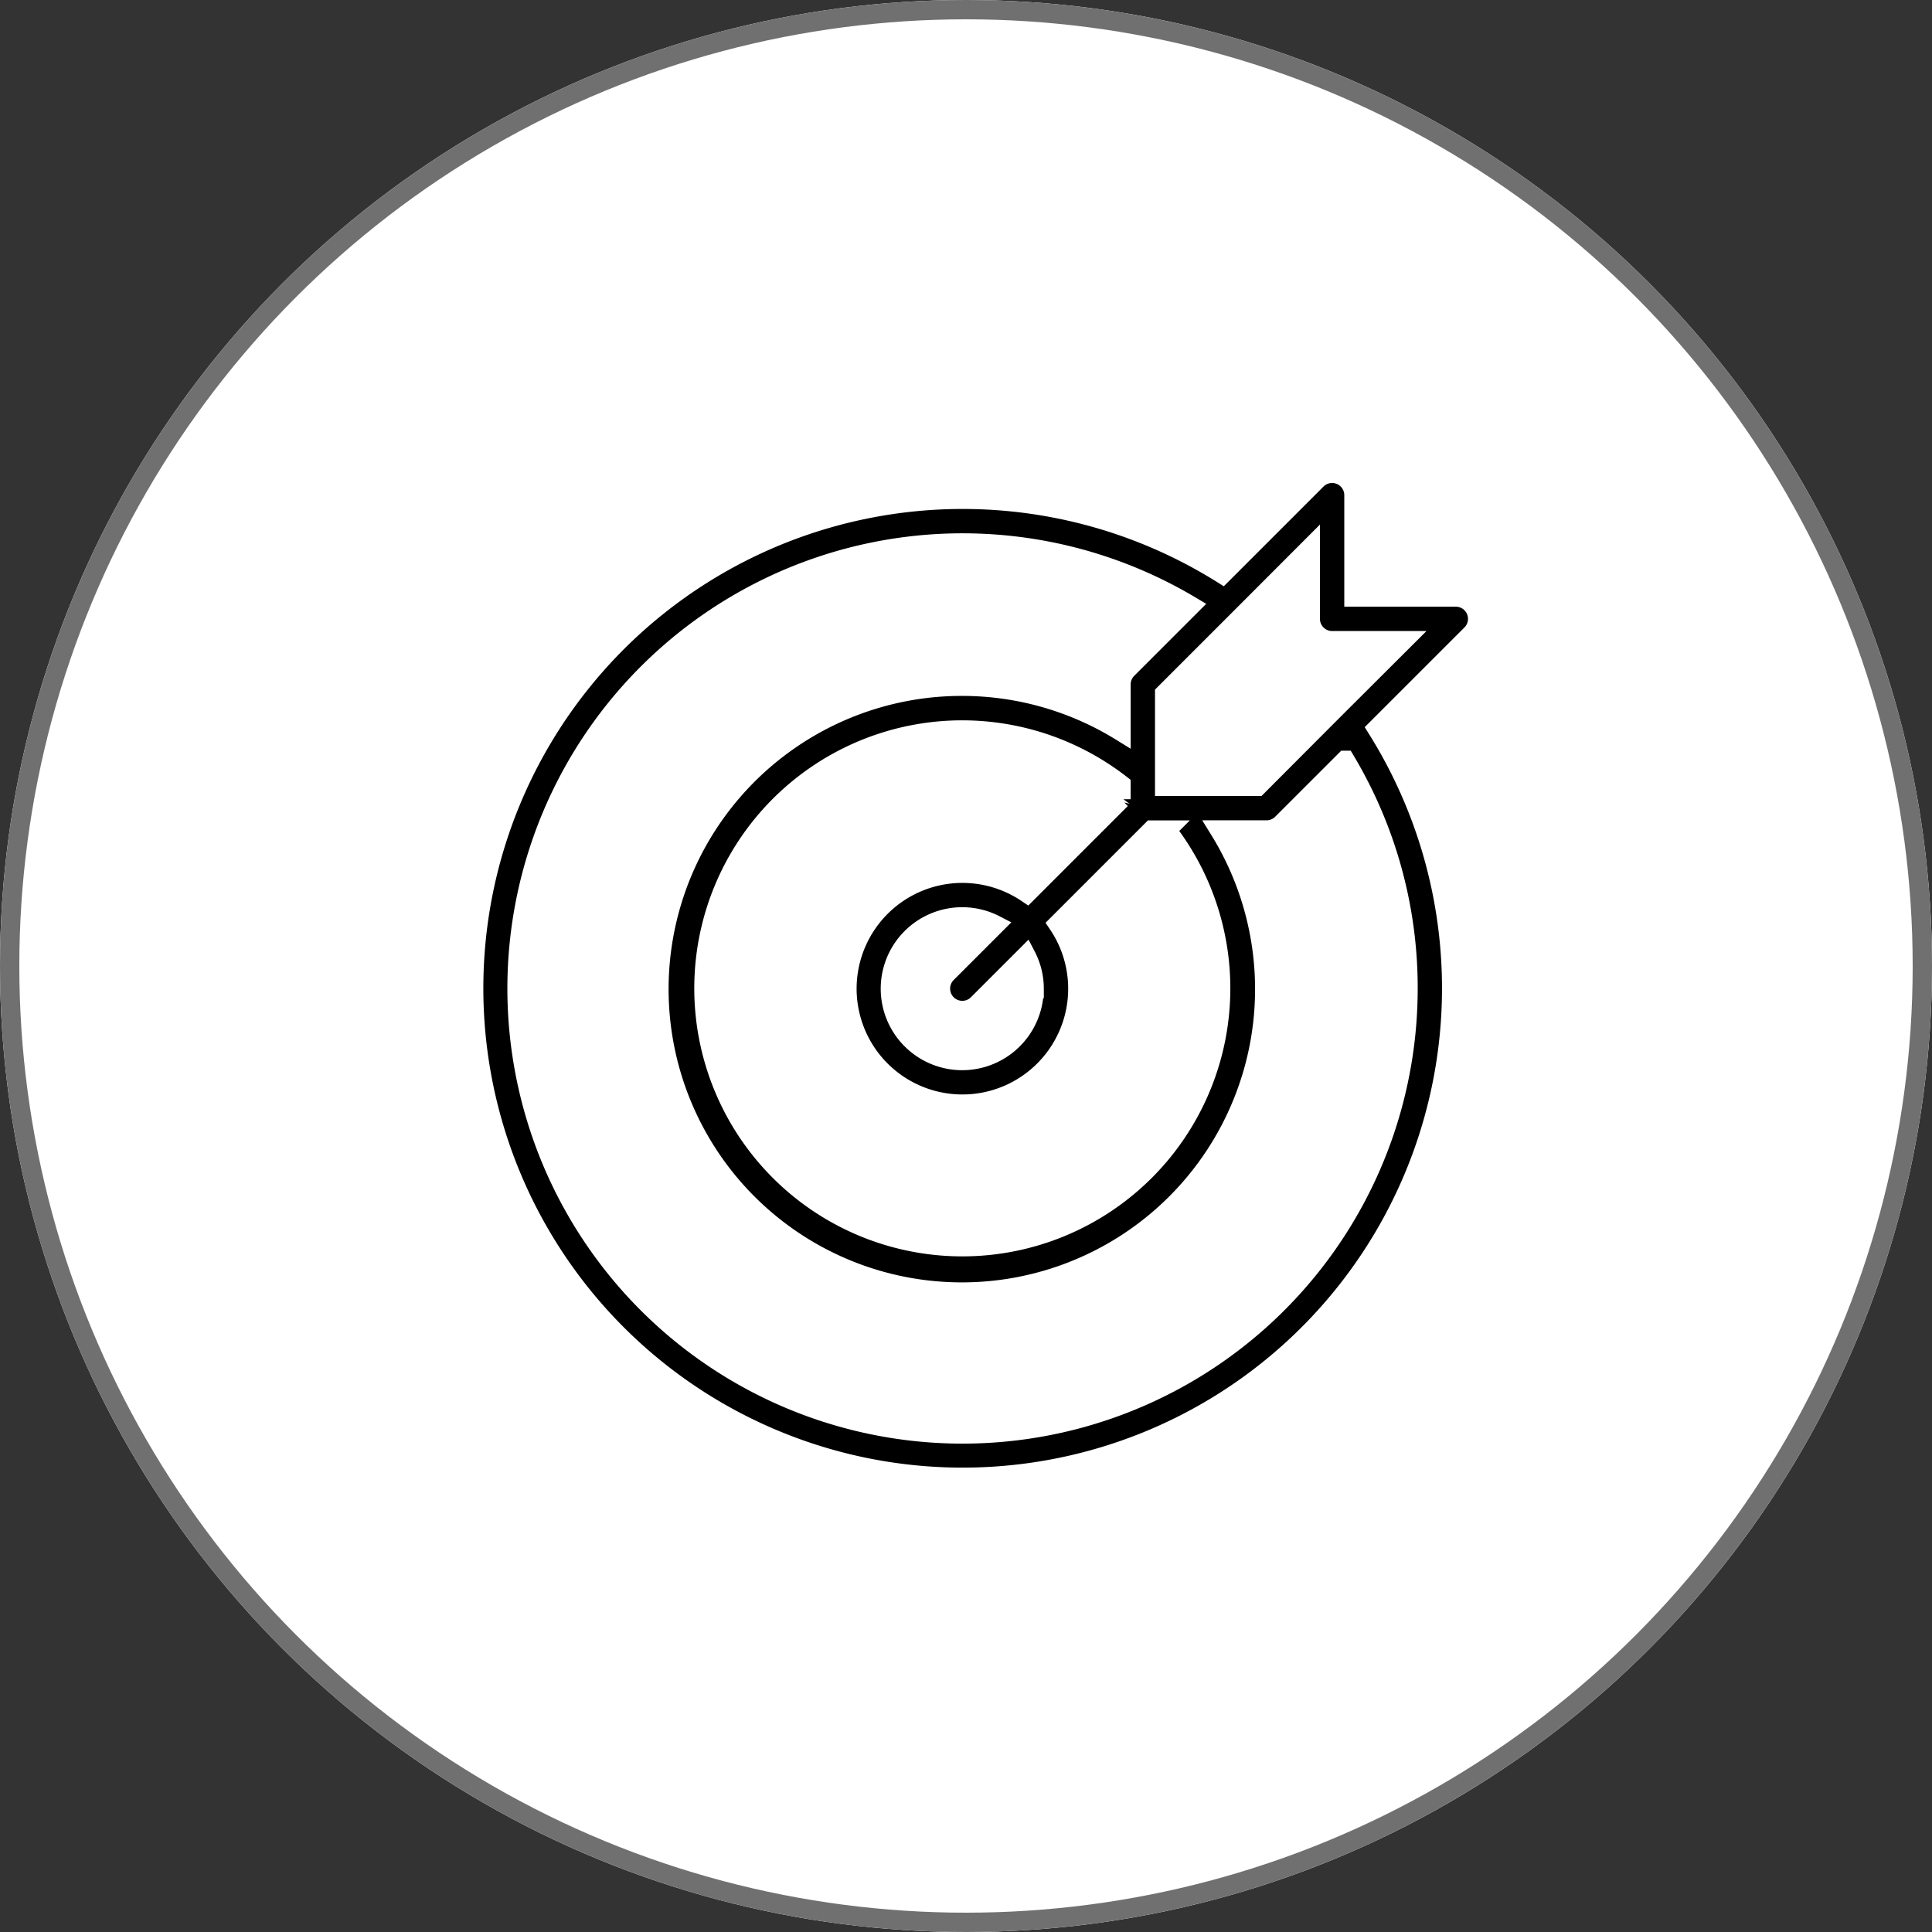 <svg xmlns="http://www.w3.org/2000/svg" width="100" height="100" viewBox="0 0 100 100">
  <rect x="0" y="0" width="100" height="100" fill="#333333" stroke="none"/>
  <g id="Client_s_Goal:_A_Scalable_Solution" data-name="Client&apos;s Goal: A Scalable Solution" transform="translate(-210 -43)">
    <g id="Ellipse_34" data-name="Ellipse 34" transform="translate(210 43)" fill="#fff" stroke="#707070" stroke-width="1">
      <circle cx="50" cy="50" r="50" stroke="none"/>
      <circle cx="50" cy="50" r="49.5" fill="none"/>
    </g>
    <path id="Path_23277" data-name="Path 23277" d="M54.855,10.4H49.58V5.13a1.13,1.13,0,0,0-1.929-.8L42.772,9.209a25.31,25.31,0,1,0,8,8l4.88-4.879a1.13,1.13,0,0,0-.8-1.929ZM52.38,30.664a23.059,23.059,0,1,1-11.254-19.81l-3.272,3.272a1.13,1.13,0,0,0-.331.8v2.431a15.651,15.651,0,0,0-8.2-2.338h0a15.678,15.678,0,1,0,13.3,7.439h2.433a1.13,1.13,0,0,0,.8-.331l3.273-3.272A22.948,22.948,0,0,1,52.38,30.664Zm-14.858-9.8-4.86,4.861a5.975,5.975,0,1,0,1.6,1.6l4.862-4.862h.754a13.373,13.373,0,1,1-10.557-5.18h0a13.384,13.384,0,0,1,8.2,2.824v.759Zm-4.5,9.8a3.718,3.718,0,1,1-2.013-3.294l-2.5,2.5a1.13,1.13,0,1,0,1.6,1.6l2.5-2.5A3.677,3.677,0,0,1,33.028,30.664Zm15.5-14.408-.029.029L44.588,20.2H39.783v-4.8l3.906-3.906c.015-.014.03-.029.045-.045L47.32,7.858v3.673a1.131,1.131,0,0,0,1.13,1.13h3.676Z" transform="translate(230.5 63.501)" stroke="#fff" stroke-width="1"/>
  </g>
</svg>
